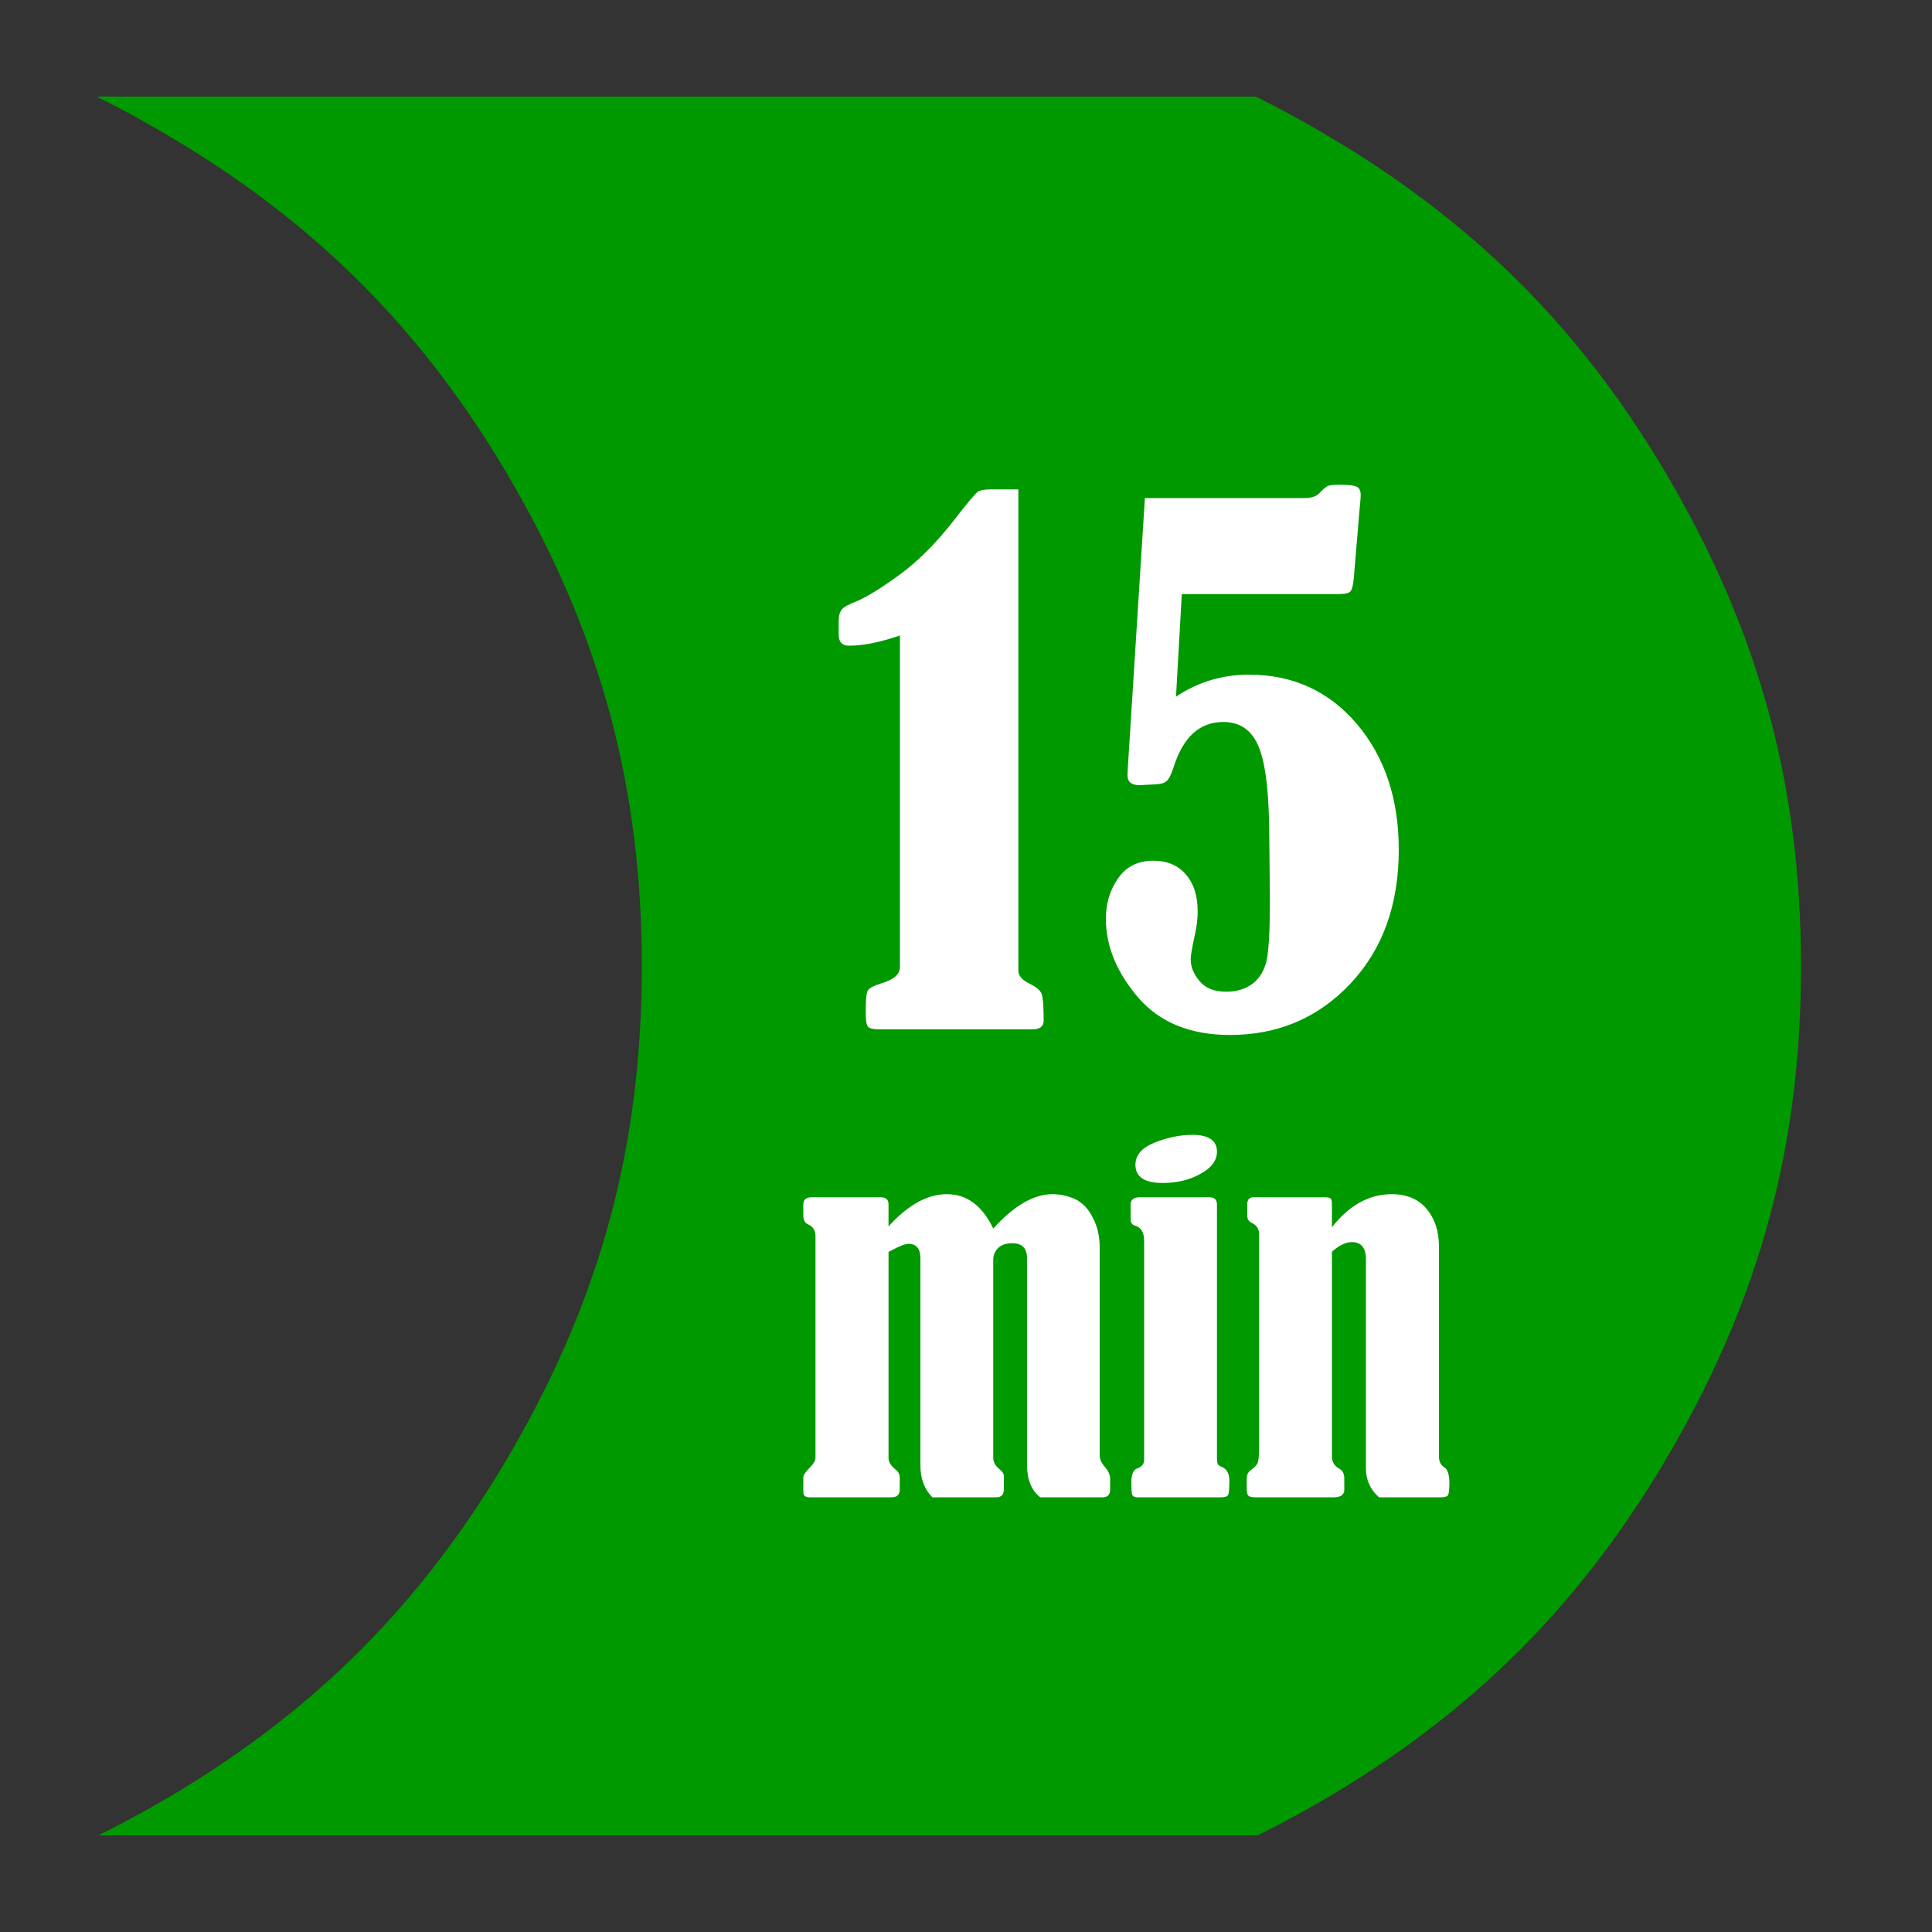 <?xml version="1.0" encoding="UTF-8"?>
<svg xmlns="http://www.w3.org/2000/svg" xmlns:xlink="http://www.w3.org/1999/xlink" version="1.2" width="100mm" height="100mm" viewBox="0 0 10000 10000" preserveAspectRatio="xMidYMid" fill-rule="evenodd" stroke-width="28.222" stroke-linejoin="round" xml:space="preserve">
 <rect x="0" y="0" width="10000" height="10000" fill="#333333" stroke="none"/>
 <g visibility="visible" id="MasterSlide_1_Standard">
  <desc>Master slide
  </desc>
  <rect fill="none" stroke="none" x="0" y="0" width="10000" height="10000"></rect>
 </g>
 <g visibility="visible" id="Slide_1_page102">
  <g>
   <path fill="rgb(0,153,0)" stroke="none" d="M 9322,5002 C 9322,5923 9113,6704 8653,7502 8193,8298 7619,8872 6823,9332 6718,9392 6614,9448 6509,9500 L 1509,9500 509,9500 C 614,9448 718,9392 823,9332 1619,8872 2193,8298 2653,7502 3113,6704 3322,5923 3322,5002 3322,4082 3113,3299 2653,2501 2193,1705 1619,1134 823,674 715,611 608,553 500,500 L 1500,500 6500,500 C 6608,553 6715,611 6823,674 7619,1134 8193,1705 8653,2501 9113,3299 9322,4082 9322,5002 Z"></path>
   <rect fill="none" stroke="none" x="499" y="500" width="8824" height="9001"></rect>
  </g>
  <g>
   <path fill="rgb(255,255,255)" stroke="none" d="M 4658,3289 C 4555,3325 4467,3342 4394,3342 4359,3342 4341,3323 4341,3284 L 4341,3215 C 4341,3188 4346,3169 4357,3155 4367,3142 4393,3128 4434,3112 4489,3089 4564,3042 4660,2972 4755,2902 4848,2808 4939,2691 5009,2601 5050,2552 5063,2544 5075,2537 5097,2533 5128,2533 L 5271,2533 5271,5025 C 5271,5050 5291,5073 5330,5092 5363,5108 5383,5125 5391,5143 5398,5161 5402,5207 5402,5283 5402,5313 5382,5328 5342,5328 L 4553,5328 C 4520,5328 4499,5323 4492,5313 4484,5302 4481,5277 4481,5237 4481,5179 4484,5144 4490,5130 4496,5116 4520,5103 4561,5090 4626,5071 4658,5043 4658,5006 L 4658,3289 Z"></path>
   <rect fill="none" stroke="none" x="4341" y="2532" width="1062" height="2797"></rect>
  </g>
  <g>
   <path fill="rgb(255,255,255)" stroke="none" d="M 5926,2578 L 6752,2578 C 6788,2578 6814,2569 6830,2552 6849,2531 6864,2519 6874,2515 6883,2511 6904,2509 6935,2509 6982,2509 7012,2513 7024,2520 7037,2527 7043,2542 7043,2564 7043,2569 7042,2589 7038,2626 L 7007,2994 C 7004,3030 6998,3052 6989,3062 6980,3071 6959,3075 6926,3075 L 6117,3075 6087,3606 C 6200,3530 6326,3492 6465,3492 6692,3492 6878,3577 7023,3747 7167,3917 7240,4134 7240,4398 7240,4684 7156,4915 6989,5092 6822,5269 6614,5357 6366,5357 6161,5357 6002,5292 5891,5163 5780,5033 5724,4897 5724,4756 5724,4676 5745,4606 5788,4545 5830,4485 5891,4455 5970,4455 6040,4455 6096,4478 6137,4525 6179,4573 6199,4636 6199,4717 6199,4753 6195,4792 6186,4832 6171,4900 6163,4944 6163,4965 6163,5004 6178,5042 6209,5078 6239,5115 6285,5133 6347,5133 6401,5133 6447,5119 6484,5091 6520,5063 6544,5023 6556,4972 6567,4920 6573,4816 6573,4660 L 6570,4352 C 6570,4116 6552,3955 6516,3868 6481,3780 6419,3737 6332,3737 6209,3737 6123,3815 6074,3973 6062,4009 6050,4033 6038,4043 6026,4054 6005,4059 5975,4060 L 5898,4064 C 5857,4064 5836,4047 5836,4014 5836,4004 5837,3988 5838,3967 L 5926,2578 Z"></path>
   <rect fill="none" stroke="none" x="5724" y="2508" width="1517" height="2851"></rect>
  </g>
  <g>
   <path fill="rgb(255,255,255)" stroke="none" d="M 5141,6359 C 5249,6240 5351,6181 5447,6181 5489,6181 5528,6190 5566,6207 5603,6225 5634,6257 5657,6304 5681,6350 5692,6401 5692,6456 L 5692,7533 C 5692,7553 5701,7572 5717,7591 5736,7612 5746,7633 5746,7655 L 5746,7709 C 5746,7736 5733,7750 5708,7750 L 5384,7750 C 5339,7714 5316,7659 5316,7584 L 5316,6513 C 5316,6461 5291,6435 5240,6435 5208,6435 5184,6443 5167,6459 5150,6476 5141,6496 5141,6520 L 5141,7547 C 5141,7568 5152,7587 5175,7606 5189,7617 5196,7629 5196,7641 L 5196,7709 C 5196,7736 5183,7750 5157,7750 L 4826,7750 C 4785,7709 4764,7654 4764,7584 L 4764,6513 C 4764,6463 4743,6438 4702,6438 4686,6438 4657,6449 4616,6471 4612,6473 4606,6476 4599,6480 L 4599,7547 C 4599,7567 4611,7586 4634,7605 4649,7616 4657,7630 4657,7648 L 4657,7709 C 4657,7736 4643,7750 4616,7750 L 4189,7750 C 4168,7750 4158,7741 4158,7723 L 4158,7648 C 4158,7636 4168,7620 4189,7599 4211,7577 4221,7559 4221,7547 L 4221,6400 C 4221,6369 4208,6348 4182,6337 4166,6330 4158,6315 4158,6292 L 4158,6234 C 4158,6209 4173,6197 4202,6197 L 4559,6197 C 4586,6197 4599,6209 4599,6234 L 4599,6348 C 4699,6237 4800,6181 4901,6181 5004,6181 5084,6240 5141,6359 Z"></path>
   <rect fill="none" stroke="none" x="4157" y="6181" width="1590" height="1570"></rect>
  </g>
  <g>
   <path fill="rgb(255,255,255)" stroke="none" d="M 6171,5874 C 6256,5874 6299,5903 6299,5961 6299,6006 6271,6045 6213,6076 6156,6108 6091,6123 6018,6123 5924,6123 5877,6092 5877,6029 5877,5979 5910,5941 5976,5914 6042,5888 6107,5874 6171,5874 Z M 5852,6310 L 5852,6235 C 5852,6210 5868,6197 5898,6197 L 6261,6197 C 6286,6197 6299,6210 6299,6235 L 6299,7542 C 6299,7560 6300,7572 6303,7577 6305,7583 6311,7587 6323,7592 6349,7603 6363,7626 6363,7662 6363,7704 6361,7729 6357,7737 6353,7746 6341,7750 6321,7750 L 5881,7750 C 5870,7748 5863,7744 5860,7736 5857,7728 5856,7707 5856,7673 5856,7632 5866,7608 5885,7601 5910,7593 5922,7578 5922,7556 L 5922,6422 C 5922,6378 5905,6352 5873,6343 5859,6339 5852,6328 5852,6310 Z"></path>
   <rect fill="none" stroke="none" x="5852" y="5874" width="512" height="1877"></rect>
  </g>
  <g>
   <path fill="rgb(255,255,255)" stroke="none" d="M 6894,6352 C 6984,6238 7087,6181 7203,6181 7282,6181 7343,6207 7385,6258 7427,6309 7448,6373 7448,6451 L 7448,7540 C 7448,7564 7457,7583 7476,7595 7493,7606 7502,7633 7502,7677 7502,7712 7499,7733 7494,7740 7488,7747 7476,7750 7458,7750 L 7138,7750 C 7093,7711 7070,7661 7070,7599 L 7070,6518 C 7070,6459 7046,6429 6997,6429 6966,6429 6931,6446 6894,6479 L 6894,7540 C 6894,7567 6907,7588 6934,7603 6950,7612 6958,7629 6958,7653 L 6958,7711 C 6958,7737 6939,7750 6902,7750 L 6498,7750 C 6479,7750 6466,7747 6461,7741 6456,7736 6453,7722 6453,7699 L 6453,7657 C 6453,7635 6460,7619 6473,7610 6492,7597 6503,7585 6509,7574 6514,7562 6517,7537 6517,7499 L 6517,6387 C 6517,6361 6504,6341 6478,6329 6463,6322 6456,6310 6456,6293 L 6456,6232 C 6456,6209 6467,6197 6488,6197 L 6859,6197 C 6875,6197 6884,6200 6888,6204 6892,6209 6894,6218 6894,6232 L 6894,6352 Z"></path>
   <rect fill="none" stroke="none" x="6452" y="6181" width="1052" height="1570"></rect>
  </g>
 </g>
</svg>
